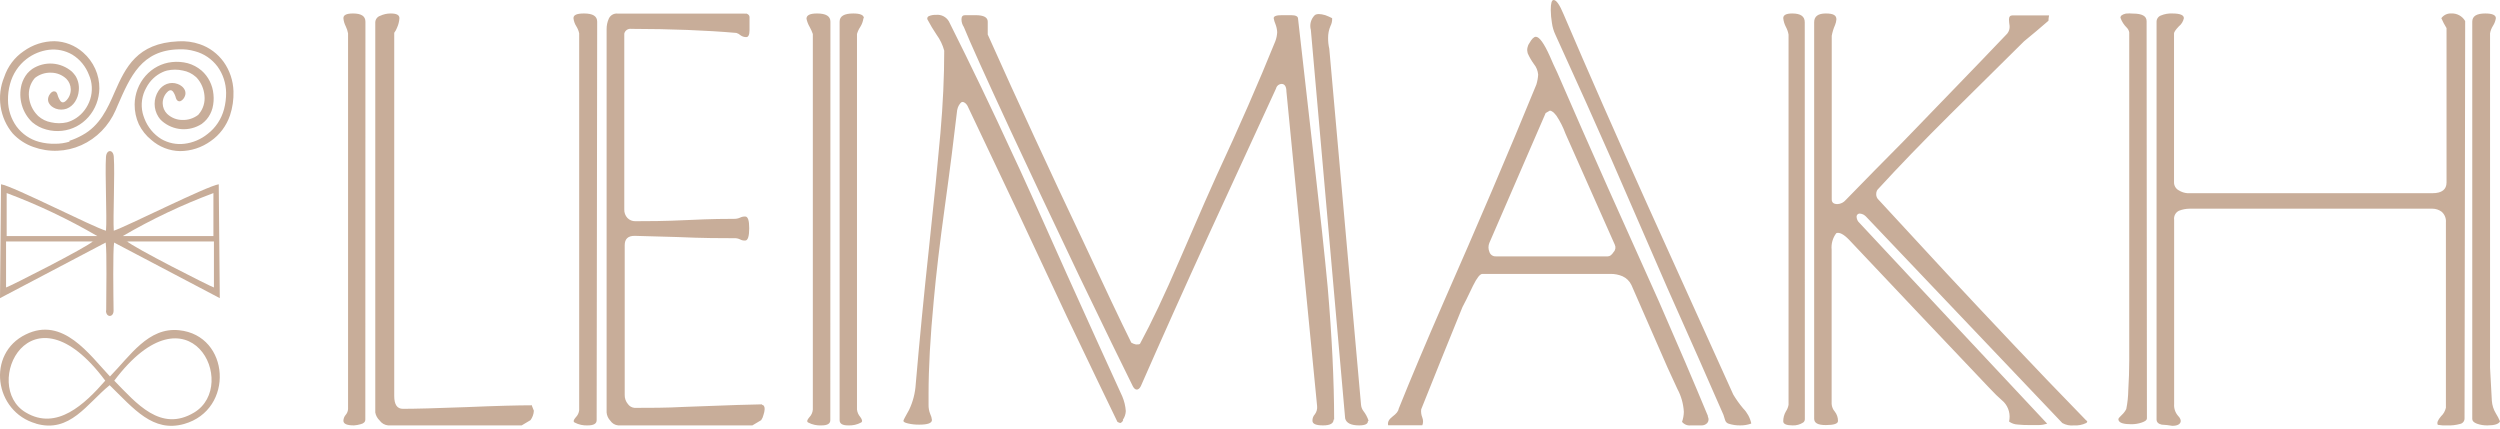 <?xml version="1.0" encoding="UTF-8"?> <svg xmlns="http://www.w3.org/2000/svg" width="210" height="36" viewBox="0 0 210 36" fill="none"> <path fill-rule="evenodd" clip-rule="evenodd" d="M44.649 34.009L44.845 34.503C44.829 34.789 44.73 35.064 44.56 35.293L43.822 35.733H32.599C32.458 35.72 32.322 35.676 32.199 35.605C32.076 35.534 31.97 35.437 31.888 35.32C31.698 35.141 31.57 34.905 31.523 34.647V1.868C31.528 1.747 31.57 1.63 31.643 1.534C31.717 1.437 31.817 1.366 31.932 1.329C32.21 1.198 32.514 1.13 32.821 1.132C33.31 1.132 33.551 1.257 33.551 1.527C33.534 1.8 33.468 2.068 33.355 2.317C33.297 2.475 33.216 2.623 33.115 2.757V33.255C33.115 33.982 33.355 34.341 33.844 34.341C34.858 34.341 36.636 34.293 39.18 34.198C41.732 34.09 43.555 34.045 44.623 34.045L44.649 34.009ZM30.687 35.239C30.687 35.437 30.554 35.572 30.287 35.635C30.107 35.688 29.922 35.721 29.735 35.733C29.14 35.733 28.846 35.608 28.846 35.338C28.853 35.156 28.922 34.981 29.042 34.844C29.159 34.709 29.228 34.538 29.237 34.359V2.802C29.2 2.596 29.134 2.397 29.042 2.209C28.932 1.997 28.866 1.765 28.846 1.527C28.846 1.257 29.113 1.132 29.655 1.132C30.349 1.132 30.696 1.356 30.696 1.823L30.687 35.239ZM63.983 34.009C64.143 34.009 64.232 34.126 64.232 34.359C64.223 34.525 64.19 34.688 64.134 34.844C64.099 35.005 64.032 35.158 63.939 35.293L63.2 35.733H51.924C51.792 35.721 51.664 35.679 51.551 35.611C51.437 35.542 51.339 35.449 51.266 35.338C51.087 35.15 50.977 34.906 50.955 34.647V2.461C50.951 2.151 51.015 1.845 51.141 1.563C51.205 1.423 51.311 1.308 51.443 1.232C51.576 1.156 51.728 1.124 51.879 1.141H62.471C62.551 1.15 62.632 1.15 62.711 1.141C62.88 1.212 62.96 1.302 62.96 1.437C62.96 1.805 62.96 2.173 62.96 2.55C62.96 2.928 62.854 3.116 62.694 3.116C62.518 3.121 62.346 3.067 62.204 2.964C62.105 2.872 61.986 2.805 61.858 2.766C59.308 2.544 56.365 2.431 53.027 2.425C52.898 2.405 52.766 2.435 52.658 2.508C52.549 2.581 52.471 2.692 52.44 2.82V17.593C52.434 17.724 52.455 17.856 52.501 17.98C52.546 18.103 52.616 18.216 52.706 18.311C52.792 18.399 52.895 18.469 53.008 18.515C53.121 18.561 53.242 18.584 53.365 18.581C54.316 18.581 55.792 18.581 57.811 18.482C59.83 18.383 61.111 18.383 61.671 18.383C61.839 18.386 62.006 18.352 62.16 18.284C62.295 18.217 62.445 18.183 62.596 18.186C62.827 18.186 62.934 18.518 62.934 19.173C62.934 19.829 62.827 20.206 62.596 20.206C62.444 20.215 62.293 20.181 62.16 20.107C62.008 20.033 61.84 19.999 61.671 20.009C60.657 20.009 59.056 20.009 56.86 19.91L53.302 19.811C52.751 19.811 52.475 20.071 52.475 20.601V33.174C52.468 33.453 52.563 33.725 52.742 33.937C52.806 34.029 52.889 34.106 52.986 34.162C53.083 34.218 53.191 34.252 53.302 34.261C54.574 34.261 55.97 34.261 57.456 34.18C61.226 34.036 63.432 33.964 64.045 33.964L63.983 34.009ZM50.119 35.293C50.119 35.59 49.87 35.733 49.372 35.733C48.989 35.754 48.608 35.67 48.269 35.491C48.135 35.419 48.171 35.275 48.367 35.051C48.526 34.892 48.626 34.683 48.651 34.458V2.802C48.607 2.591 48.526 2.391 48.411 2.209C48.279 2.004 48.197 1.77 48.171 1.527C48.171 1.257 48.447 1.132 49.06 1.132C49.798 1.132 50.163 1.356 50.163 1.823L50.119 35.293ZM72.529 1.527C72.495 1.789 72.404 2.04 72.263 2.263C72.14 2.445 72.047 2.645 71.987 2.856V34.404C72.014 34.634 72.11 34.851 72.263 35.024C72.44 35.266 72.458 35.419 72.334 35.491C71.998 35.671 71.62 35.755 71.24 35.733C70.76 35.733 70.528 35.59 70.528 35.293V1.823C70.528 1.356 70.911 1.132 71.676 1.132C72.245 1.132 72.565 1.257 72.565 1.527H72.529ZM69.746 35.293C69.746 35.59 69.506 35.733 69.008 35.733C68.619 35.756 68.232 35.672 67.887 35.491C67.754 35.419 67.789 35.275 67.985 35.051C68.155 34.877 68.259 34.648 68.278 34.404V2.856C68.206 2.651 68.117 2.453 68.012 2.263C67.886 2.049 67.796 1.815 67.745 1.572C67.745 1.275 68.038 1.132 68.634 1.132C69.381 1.132 69.755 1.356 69.755 1.823L69.746 35.293ZM114.905 35.383C114.905 35.617 114.656 35.733 114.167 35.733C113.482 35.733 113.091 35.536 112.993 35.15L110.112 2.515C110.051 2.297 110.049 2.067 110.107 1.849C110.165 1.631 110.28 1.432 110.441 1.275C110.601 1.149 110.897 1.149 111.33 1.275C111.525 1.348 111.715 1.432 111.899 1.527C111.913 1.757 111.864 1.987 111.757 2.191C111.623 2.506 111.557 2.846 111.561 3.188C111.557 3.49 111.59 3.792 111.659 4.086L114.327 34.009C114.344 34.195 114.412 34.372 114.523 34.521C114.714 34.766 114.861 35.042 114.959 35.338L114.905 35.383ZM112.024 35.239C112.024 35.572 111.73 35.733 111.135 35.733C110.539 35.733 110.245 35.608 110.245 35.338C110.24 35.138 110.314 34.944 110.45 34.799C110.597 34.601 110.664 34.354 110.637 34.108L108.058 7.678C108.058 7.256 107.898 7.05 107.666 7.05C107.555 7.051 107.447 7.089 107.36 7.159C107.273 7.229 107.212 7.327 107.186 7.436C105.295 11.549 103.403 15.659 101.512 19.766C99.485 24.202 97.59 28.426 95.829 32.438C95.732 32.626 95.616 32.725 95.492 32.725C95.367 32.725 95.251 32.626 95.154 32.438C94.3 30.725 92.797 27.636 90.645 23.17C88.362 18.38 86.438 14.303 84.873 10.938C82.757 6.376 81.449 3.475 80.96 2.263C80.832 2.076 80.764 1.853 80.764 1.625C80.764 1.392 80.862 1.275 81.058 1.275H81.947C82.632 1.275 82.97 1.455 82.97 1.823V2.901C84.26 5.801 85.585 8.684 86.91 11.558C88.235 14.432 89.578 17.296 90.938 20.161C92.788 24.131 94.149 27.013 95.029 28.782C95.15 28.856 95.282 28.908 95.42 28.935C95.581 28.935 95.696 28.935 95.758 28.881C96.731 27.085 97.833 24.753 99.067 21.885C100.881 17.695 101.918 15.327 102.179 14.782C104.088 10.675 105.739 6.897 107.133 3.449C107.221 3.209 107.272 2.958 107.284 2.703C107.272 2.466 107.221 2.232 107.133 2.012C107.065 1.857 107.017 1.694 106.99 1.527C106.99 1.356 107.213 1.275 107.675 1.275H108.458C108.84 1.275 109.036 1.374 109.036 1.572C109.267 3.673 109.682 7.334 110.281 12.555C110.88 17.775 111.295 21.631 111.526 24.122C111.882 28.253 112.062 31.959 112.068 35.239H112.024ZM94.344 35.293C94.324 35.349 94.293 35.4 94.251 35.441C94.21 35.483 94.159 35.516 94.104 35.536C94.02 35.513 93.94 35.48 93.864 35.437C93.082 33.827 91.676 30.902 89.649 26.663L85.585 17.988C84.239 15.132 82.819 12.139 81.325 9.007C81.273 8.871 81.187 8.75 81.076 8.657C80.916 8.531 80.782 8.531 80.684 8.657C80.587 8.783 80.462 8.927 80.4 9.259C80.133 11.567 79.795 14.261 79.368 17.341C78.941 20.422 78.63 23.071 78.434 25.253C78.141 28.306 77.999 30.929 77.999 33.093V33.991C77.991 34.262 78.04 34.531 78.141 34.781C78.217 34.936 78.265 35.103 78.283 35.275C78.283 35.545 77.927 35.67 77.216 35.67C76.902 35.675 76.589 35.642 76.282 35.572C75.998 35.509 75.864 35.428 75.891 35.329C75.918 35.23 76.051 34.988 76.362 34.431C76.689 33.748 76.879 33.006 76.923 32.249C77.243 28.54 77.616 24.696 78.043 20.745C78.47 16.794 78.781 13.614 78.995 11.19C79.208 8.765 79.315 6.457 79.315 4.257C79.186 3.774 78.969 3.32 78.675 2.919C78.394 2.502 78.136 2.07 77.901 1.625C77.891 1.598 77.887 1.568 77.889 1.539C77.891 1.51 77.899 1.481 77.913 1.455C77.926 1.429 77.944 1.406 77.967 1.388C77.989 1.369 78.015 1.355 78.043 1.347C78.23 1.272 78.43 1.238 78.63 1.248C78.843 1.225 79.057 1.265 79.248 1.362C79.439 1.459 79.598 1.61 79.706 1.796C81.556 5.484 83.335 9.187 85.042 12.905C85.665 14.204 87.194 17.593 89.631 23.071C91.451 27.106 92.999 30.516 94.273 33.3C94.438 33.69 94.537 34.106 94.567 34.53C94.556 34.795 94.47 35.05 94.318 35.266L94.344 35.293ZM147.072 35.59C146.786 35.688 146.485 35.737 146.183 35.733C145.851 35.739 145.521 35.691 145.204 35.59C145.135 35.569 145.072 35.531 145.02 35.479C144.969 35.427 144.932 35.363 144.911 35.293C144.871 35.141 144.824 34.991 144.769 34.844C143.583 32.12 142.021 28.588 140.082 24.247L135.395 13.471C134.126 10.579 132.546 7.062 130.655 2.919C130.507 2.607 130.408 2.274 130.362 1.931C130.301 1.569 130.268 1.202 130.264 0.835C130.264 0.278 130.344 0 130.504 0C130.735 0 131.011 0.404 131.34 1.194C133.421 6.062 135.763 11.384 138.366 17.162L145.596 33.147C145.84 33.555 146.117 33.942 146.423 34.305C146.764 34.651 147.002 35.087 147.107 35.563L147.072 35.59ZM143.461 34.997C143.508 35.082 143.527 35.178 143.518 35.275C143.508 35.371 143.47 35.462 143.408 35.536C143.345 35.602 143.269 35.654 143.184 35.688C143.1 35.722 143.01 35.737 142.919 35.733H142.029C141.892 35.75 141.752 35.732 141.623 35.681C141.494 35.629 141.38 35.545 141.291 35.437C141.387 35.166 141.438 34.881 141.443 34.593C141.404 33.92 141.219 33.263 140.9 32.671C140.384 31.551 140.109 30.953 140.073 30.875C139.059 28.567 138.054 26.259 137.04 23.942C136.885 23.615 136.621 23.354 136.293 23.206C135.975 23.071 135.633 23.004 135.288 23.008H124.519C124.323 23.008 124.065 23.331 123.736 23.996C123.283 24.957 122.971 25.567 122.847 25.792C121.673 28.666 120.517 31.539 119.379 34.386C119.353 34.621 119.387 34.859 119.476 35.078C119.556 35.286 119.556 35.516 119.476 35.724H116.604C116.542 35.464 116.666 35.221 116.977 34.988C117.289 34.754 117.458 34.548 117.484 34.35C118.498 31.824 119.767 28.812 121.291 25.316C122.636 22.263 123.979 19.167 125.319 16.03C126.659 12.893 127.904 9.917 129.054 7.104C129.138 6.832 129.189 6.552 129.206 6.268C129.178 5.938 129.051 5.625 128.841 5.37C128.639 5.09 128.466 4.789 128.325 4.472C128.283 4.33 128.274 4.18 128.299 4.033C128.324 3.887 128.381 3.748 128.467 3.628C128.663 3.269 128.85 3.089 129.01 3.089C129.303 3.089 129.695 3.628 130.184 4.715C130.371 5.173 130.584 5.613 130.815 6.107C132.211 9.322 133.625 12.546 135.057 15.752C136.489 18.958 137.93 22.155 139.362 25.352C140.921 28.908 142.287 32.102 143.461 34.934V34.997ZM135.644 20.556L131.5 11.226C131.307 10.697 131.053 10.194 130.744 9.726C130.531 9.447 130.344 9.295 130.184 9.295L129.837 9.492L125.106 20.404C125.057 20.522 125.032 20.648 125.032 20.776C125.032 20.904 125.057 21.031 125.106 21.149C125.139 21.264 125.21 21.365 125.307 21.435C125.403 21.505 125.521 21.54 125.639 21.535H135.057C135.226 21.535 135.386 21.418 135.546 21.167C135.623 21.088 135.673 20.986 135.691 20.877C135.708 20.768 135.692 20.656 135.644 20.556ZM175.29 35.338C175.352 35.41 175.334 35.473 175.237 35.536C174.918 35.689 174.566 35.757 174.214 35.733C173.875 35.771 173.534 35.702 173.236 35.536L156.739 18.186C156.679 18.128 156.613 18.077 156.543 18.033C156.452 17.983 156.352 17.953 156.25 17.943C156.21 17.937 156.169 17.94 156.131 17.953C156.092 17.966 156.057 17.988 156.029 18.016C156 18.045 155.979 18.08 155.966 18.119C155.954 18.158 155.95 18.199 155.956 18.239C155.962 18.332 155.987 18.423 156.028 18.506C156.069 18.59 156.126 18.664 156.196 18.724C161.437 24.346 166.693 29.968 171.964 35.59C171.736 35.662 171.5 35.701 171.261 35.706H170.559C170.197 35.712 169.834 35.697 169.474 35.661C169.218 35.648 168.971 35.561 168.762 35.41C168.828 35.122 168.823 34.823 168.747 34.538C168.671 34.253 168.527 33.991 168.327 33.776C167.884 33.389 167.462 32.978 167.064 32.545C163.151 28.426 159.235 24.289 155.316 20.134C154.862 19.667 154.507 19.488 154.249 19.586C153.949 19.981 153.809 20.475 153.857 20.969V33.928C153.872 34.168 153.966 34.396 154.124 34.575C154.3 34.8 154.394 35.079 154.391 35.365C154.391 35.59 154.053 35.706 153.368 35.706C152.683 35.706 152.39 35.527 152.39 35.167V1.868C152.39 1.374 152.719 1.132 153.368 1.132C154.017 1.132 154.258 1.293 154.258 1.625C154.246 1.793 154.207 1.956 154.142 2.11C154.014 2.397 153.921 2.699 153.866 3.008V16.749C153.866 17.018 154.026 17.144 154.355 17.144C154.486 17.137 154.615 17.103 154.732 17.044C154.85 16.985 154.955 16.903 155.04 16.802C156.641 15.156 158.257 13.513 159.887 11.872L164.227 7.382C165.676 5.891 167.135 4.365 168.611 2.82C168.755 2.641 168.825 2.412 168.807 2.182C168.779 2.004 168.761 1.824 168.753 1.643C168.753 1.41 168.851 1.293 169.047 1.293H172.124C172.09 1.44 172.072 1.591 172.071 1.742C171.386 2.335 170.71 2.91 170.025 3.466C167.944 5.532 165.869 7.586 163.8 9.627C161.488 11.926 159.487 13.998 157.797 15.842C157.739 15.895 157.69 15.959 157.655 16.03C157.614 16.127 157.596 16.231 157.601 16.335C157.602 16.419 157.62 16.5 157.654 16.576C157.687 16.652 157.736 16.72 157.797 16.776L163.471 22.918C165.374 24.96 167.271 26.98 169.163 28.98C170.852 30.776 172.886 32.895 175.263 35.338H175.29ZM151.607 35.194C151.61 35.252 151.599 35.309 151.574 35.361C151.549 35.413 151.512 35.458 151.465 35.491C151.201 35.663 150.89 35.748 150.576 35.733C150.06 35.733 149.793 35.617 149.793 35.392C149.791 35.098 149.868 34.81 150.016 34.557C150.127 34.392 150.202 34.205 150.238 34.009V2.901C150.198 2.677 150.123 2.462 150.016 2.263C149.895 2.035 149.819 1.784 149.793 1.527C149.793 1.257 150.051 1.132 150.549 1.132C151.252 1.132 151.599 1.374 151.599 1.868L151.607 35.194ZM210 35.392C209.902 35.617 209.546 35.733 208.951 35.733C208.648 35.74 208.347 35.692 208.061 35.59C207.794 35.491 207.67 35.356 207.67 35.194V1.823C207.67 1.356 208.035 1.132 208.764 1.132C209.333 1.132 209.653 1.257 209.653 1.527C209.618 1.754 209.537 1.971 209.413 2.164C209.288 2.358 209.203 2.574 209.164 2.802V30.893L209.315 33.668C209.342 34.043 209.458 34.407 209.653 34.727C209.787 34.939 209.903 35.161 210 35.392ZM207.021 35.15C207.023 35.257 206.987 35.362 206.921 35.445C206.854 35.529 206.76 35.587 206.656 35.608C206.298 35.709 205.925 35.751 205.553 35.733C205.295 35.746 205.035 35.731 204.78 35.688C204.673 35.518 204.78 35.284 205.046 34.97C205.251 34.778 205.394 34.527 205.456 34.252V18.679C205.471 18.511 205.446 18.342 205.382 18.185C205.319 18.029 205.219 17.89 205.091 17.781C204.871 17.62 204.607 17.532 204.335 17.53H183.925C183.621 17.532 183.32 17.59 183.036 17.701C182.895 17.768 182.779 17.88 182.705 18.019C182.632 18.158 182.604 18.317 182.627 18.473V33.937C182.6 34.289 182.712 34.638 182.938 34.907C183.151 35.123 183.223 35.311 183.16 35.473C183.098 35.635 182.902 35.769 182.476 35.769C182.181 35.718 181.884 35.685 181.586 35.67C181.293 35.608 181.151 35.455 181.151 35.23V1.823C181.151 1.709 181.186 1.598 181.252 1.505C181.317 1.411 181.409 1.341 181.515 1.302C181.816 1.176 182.141 1.118 182.467 1.132C183.116 1.132 183.445 1.257 183.445 1.527C183.39 1.797 183.242 2.039 183.027 2.209C182.751 2.497 182.618 2.703 182.618 2.802V15.294C182.613 15.438 182.648 15.58 182.721 15.704C182.793 15.829 182.9 15.929 183.027 15.994C183.243 16.128 183.486 16.208 183.738 16.228H204.335C205.118 16.228 205.509 15.913 205.509 15.33V2.362C205.343 2.095 205.197 1.816 205.073 1.527C205.168 1.397 205.293 1.292 205.437 1.223C205.582 1.154 205.741 1.123 205.9 1.132C206.135 1.118 206.369 1.17 206.577 1.283C206.784 1.395 206.956 1.564 207.074 1.769L207.021 35.15ZM180.341 35.15C180.341 35.275 180.208 35.392 179.914 35.491C179.628 35.589 179.327 35.638 179.025 35.635C178.42 35.635 178.073 35.536 177.976 35.338C177.878 35.141 178.029 35.078 178.242 34.844C178.391 34.706 178.515 34.541 178.607 34.359C178.712 33.836 178.768 33.304 178.776 32.77C178.829 31.917 178.856 31.09 178.856 30.3V2.721C178.831 2.571 178.759 2.433 178.652 2.326C178.412 2.093 178.229 1.807 178.118 1.491C178.118 1.32 178.269 1.212 178.572 1.141C178.77 1.122 178.969 1.122 179.167 1.141C179.932 1.141 180.315 1.347 180.315 1.778L180.341 35.15Z" fill="#C8AD99"></path> <path fill-rule="evenodd" clip-rule="evenodd" d="M10.662 20.284H17.97V24.149C17.625 24.041 11.204 20.789 10.636 20.247L10.662 20.284ZM7.817 20.284H0.509V24.149C0.862 24.041 7.274 20.789 7.843 20.247L7.817 20.284ZM0.56 16.219C0.56 17.411 0.56 18.604 0.56 19.832H8.179C5.741 18.412 3.196 17.203 0.569 16.219H0.56ZM8.92 26.091C8.92 24.782 8.989 21.133 8.877 20.374L0 25.044L0.086 15.479C1.077 15.623 7.843 19.091 8.903 19.38C8.998 18.279 8.808 14.611 8.903 13.166C8.955 12.534 9.515 12.534 9.558 13.166C9.662 14.611 9.481 18.279 9.558 19.38C10.592 19.046 17.384 15.623 18.375 15.479L18.462 25.044L9.584 20.374C9.472 21.133 9.524 24.782 9.541 26.091C9.541 26.687 8.903 26.687 8.903 26.091H8.92ZM17.927 16.219C17.927 17.423 17.927 18.628 17.927 19.832H10.308C12.749 18.41 15.297 17.202 17.927 16.219Z" fill="#C8AD99"></path> <path fill-rule="evenodd" clip-rule="evenodd" d="M5.827 11.83C6.201 11.708 6.564 11.549 6.909 11.356C8.382 10.56 9.028 9.138 9.637 7.726C10.546 5.67 11.501 3.623 14.975 3.471C15.59 3.432 16.207 3.516 16.793 3.717C17.586 3.987 18.281 4.502 18.785 5.196C19.295 5.91 19.584 6.77 19.612 7.66C19.635 8.349 19.537 9.036 19.321 9.688C19.02 10.572 18.452 11.33 17.703 11.849C16.941 12.398 16.037 12.693 15.111 12.692C14.227 12.675 13.376 12.34 12.701 11.745C12.269 11.396 11.915 10.952 11.665 10.446C11.425 9.923 11.304 9.349 11.31 8.769C11.323 7.88 11.649 7.027 12.226 6.372C12.803 5.717 13.59 5.305 14.438 5.215C14.883 5.165 15.332 5.197 15.766 5.309C16.192 5.426 16.588 5.636 16.93 5.926C17.503 6.429 17.862 7.147 17.93 7.925C17.971 8.313 17.944 8.705 17.848 9.081C17.755 9.432 17.587 9.756 17.357 10.029C17.234 10.17 17.097 10.297 16.948 10.408C16.437 10.737 15.841 10.89 15.243 10.848C14.644 10.806 14.074 10.569 13.611 10.171C13.494 10.071 13.393 9.953 13.311 9.821C13.101 9.497 12.988 9.116 12.988 8.726C12.988 8.336 13.101 7.955 13.311 7.631C13.48 7.366 13.725 7.164 14.011 7.053C14.304 6.942 14.626 6.942 14.92 7.053C15.049 7.097 15.169 7.164 15.275 7.252C15.39 7.343 15.481 7.464 15.538 7.603C15.593 7.749 15.593 7.912 15.538 8.058C15.505 8.147 15.459 8.23 15.402 8.304C15.334 8.395 15.242 8.464 15.138 8.503C15.099 8.512 15.059 8.512 15.02 8.503C14.977 8.494 14.937 8.475 14.902 8.446C14.839 8.389 14.795 8.313 14.774 8.228C14.727 8.033 14.644 7.85 14.529 7.688C14.42 7.556 14.256 7.518 14.047 7.736C13.925 7.858 13.828 8.005 13.762 8.168C13.697 8.331 13.664 8.507 13.665 8.683C13.668 8.849 13.703 9.012 13.767 9.163C13.831 9.314 13.923 9.451 14.038 9.565C14.387 9.893 14.841 10.075 15.311 10.076C15.79 10.095 16.261 9.944 16.648 9.65L16.711 9.574C16.889 9.364 17.022 9.116 17.102 8.848C17.182 8.581 17.207 8.298 17.175 8.02C17.125 7.463 16.898 6.939 16.529 6.532L16.448 6.456C16.139 6.181 15.765 5.998 15.366 5.926C14.925 5.825 14.469 5.825 14.029 5.926C13.901 5.957 13.776 6.001 13.656 6.058C13.069 6.324 12.586 6.788 12.283 7.375C11.921 8.015 11.813 8.777 11.983 9.498C12.023 9.653 12.072 9.805 12.129 9.953C12.405 10.676 12.904 11.283 13.547 11.678C14.139 12.02 14.82 12.16 15.493 12.076C16.202 11.992 16.875 11.706 17.439 11.252C18.111 10.738 18.598 10.004 18.821 9.167C18.939 8.719 18.997 8.257 18.994 7.792C18.985 6.999 18.734 6.228 18.275 5.594C17.797 4.956 17.128 4.502 16.375 4.305C15.934 4.176 15.477 4.122 15.02 4.144C11.901 4.22 10.956 6.39 9.873 8.882L9.719 9.243C9.144 10.568 8.115 11.622 6.832 12.195C5.55 12.769 4.107 12.821 2.79 12.341C2.14 12.112 1.551 11.726 1.071 11.214C0.533 10.576 0.18 9.792 0.053 8.953C-0.074 8.114 0.03 7.255 0.353 6.475C0.649 5.583 1.222 4.82 1.981 4.305C2.742 3.755 3.646 3.461 4.572 3.461C5.456 3.478 6.308 3.813 6.982 4.409C7.413 4.785 7.76 5.254 8 5.783C8.233 6.299 8.351 6.863 8.346 7.432C8.332 8.321 8.006 9.174 7.43 9.829C6.853 10.484 6.066 10.896 5.218 10.986C4.773 11.037 4.323 11.002 3.89 10.882C3.462 10.77 3.062 10.563 2.717 10.275C2.301 9.886 1.995 9.385 1.835 8.826C1.674 8.268 1.665 7.674 1.808 7.11C1.905 6.762 2.072 6.438 2.299 6.162C2.422 6.024 2.559 5.9 2.708 5.793C3.217 5.46 3.813 5.303 4.412 5.344C5.011 5.385 5.583 5.621 6.045 6.02C6.155 6.131 6.255 6.252 6.345 6.38C6.567 6.744 6.663 7.175 6.618 7.603C6.593 7.942 6.483 8.269 6.3 8.551C6.129 8.814 5.885 9.016 5.6 9.129C5.305 9.233 4.985 9.233 4.69 9.129C4.567 9.083 4.451 9.019 4.345 8.939C4.227 8.844 4.133 8.721 4.072 8.579C4.022 8.435 4.022 8.278 4.072 8.134C4.101 8.043 4.148 7.959 4.208 7.887C4.272 7.79 4.365 7.716 4.472 7.679H4.59C4.633 7.684 4.673 7.701 4.708 7.726C4.766 7.786 4.807 7.862 4.827 7.944C4.879 8.142 4.966 8.328 5.081 8.494C5.19 8.617 5.345 8.664 5.563 8.446C5.685 8.324 5.782 8.177 5.848 8.014C5.914 7.851 5.947 7.675 5.945 7.499C5.938 7.165 5.804 6.848 5.572 6.617C5.219 6.289 4.763 6.107 4.29 6.106C3.811 6.086 3.34 6.236 2.954 6.532L2.89 6.598C2.714 6.81 2.583 7.058 2.505 7.325C2.427 7.593 2.403 7.875 2.435 8.153C2.492 8.723 2.736 9.255 3.126 9.659L3.208 9.745C3.516 10.02 3.89 10.203 4.29 10.275C4.731 10.376 5.187 10.376 5.627 10.275C5.751 10.24 5.872 10.195 5.991 10.143C6.582 9.881 7.07 9.416 7.373 8.826C7.706 8.199 7.8 7.465 7.636 6.769C7.597 6.613 7.545 6.461 7.482 6.314C7.212 5.59 6.716 4.982 6.072 4.589C5.478 4.244 4.794 4.102 4.117 4.182C3.433 4.264 2.78 4.532 2.226 4.959C1.554 5.476 1.067 6.214 0.844 7.053C0.721 7.497 0.663 7.957 0.671 8.418C0.678 9.215 0.93 9.989 1.39 10.626C1.866 11.262 2.531 11.715 3.281 11.915C3.726 12.034 4.185 12.088 4.645 12.076C5.051 12.076 5.455 12.016 5.845 11.896L5.827 11.83Z" fill="#C8AD99"></path> <path fill-rule="evenodd" clip-rule="evenodd" d="M3.001 35.58C5.878 36.424 7.308 33.892 9.211 32.356C11.252 34.348 12.846 36.348 15.464 35.614C19.711 34.415 19.332 28.169 15.043 27.739C12.458 27.469 10.934 29.891 9.237 31.622C7.514 29.798 5.292 26.557 2.165 28.093C-1.151 29.697 -0.496 34.584 3.027 35.58H3.001ZM9.599 31.976C15.895 23.612 20.159 32.331 16.309 34.652C13.492 36.34 11.459 33.875 9.599 31.976ZM8.841 31.976C7.118 33.951 4.767 36.196 2.174 34.652C-1.616 32.44 2.544 23.502 8.841 31.976Z" fill="#C8AD99"></path> </svg> 